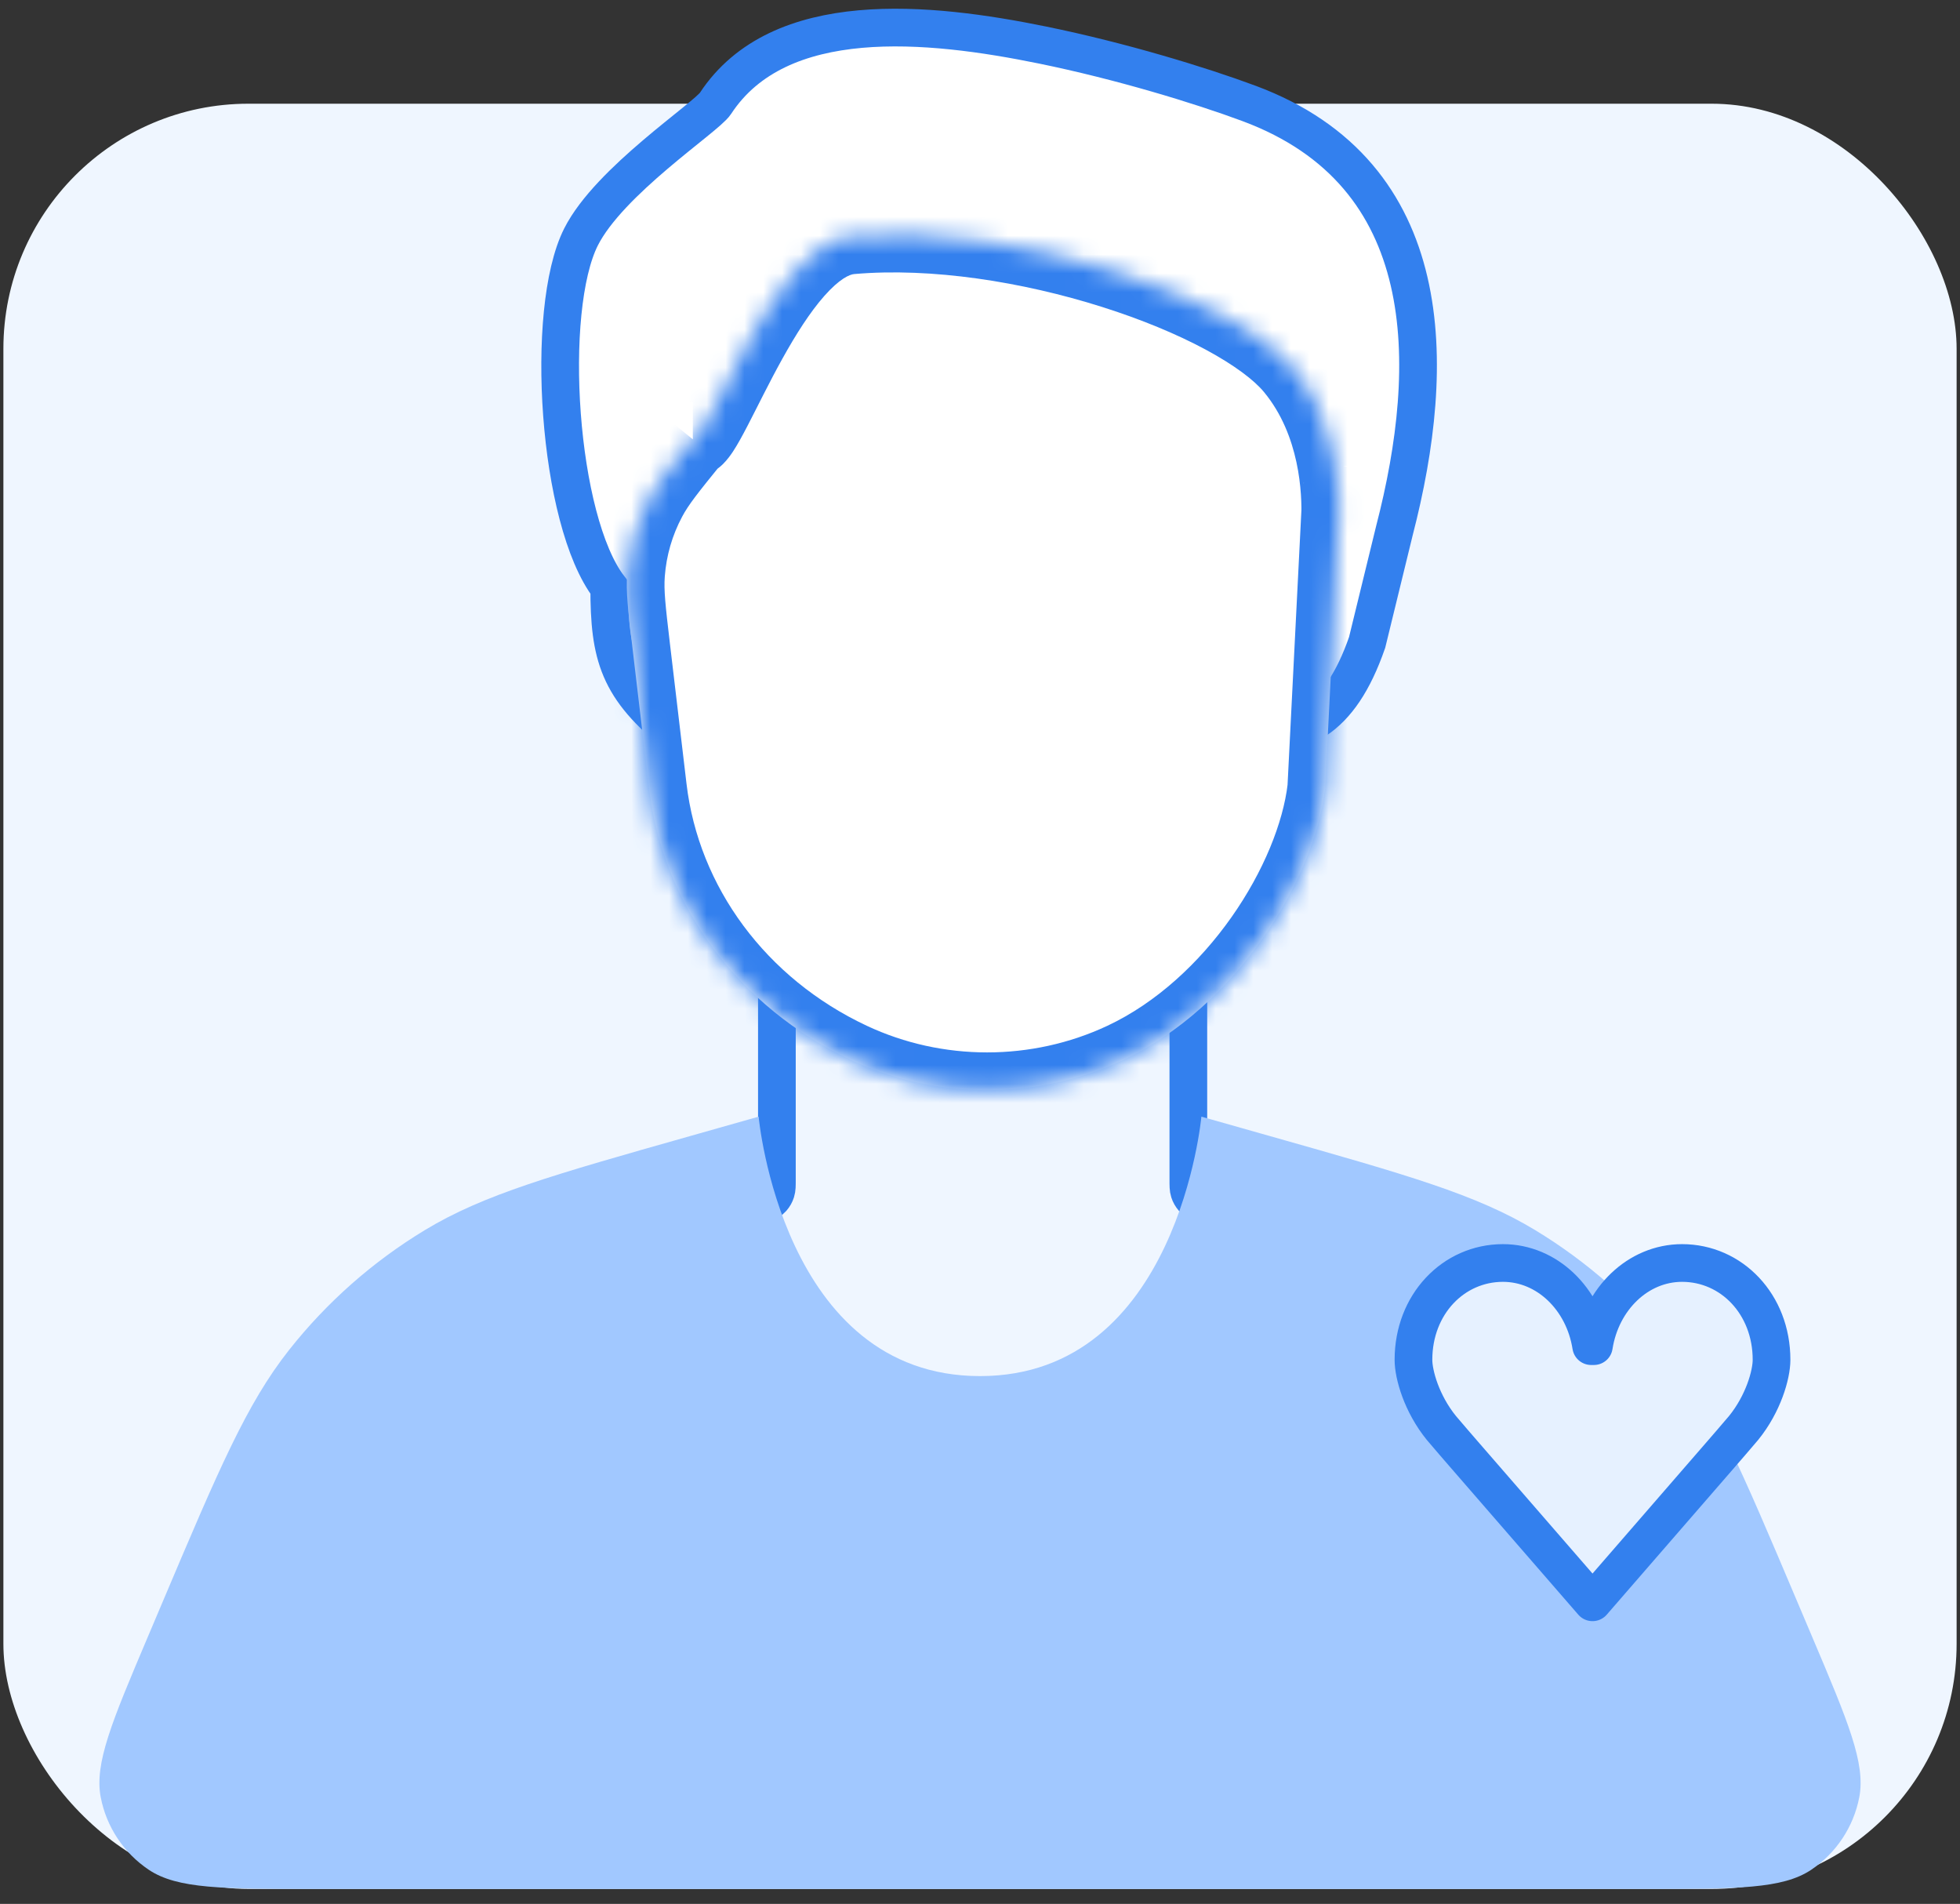 <svg width="104" height="101" viewBox="0 0 104 101" fill="none" xmlns="http://www.w3.org/2000/svg">
<rect x="0" y="0" width="104" height="101" fill="#333333" stroke="none"/>
<rect x="0.18" y="5.502" width="103.64" height="94.704" rx="13" fill="#EFF6FF"/>
<path d="M37.191 65.891L40.445 63.944C40.728 63.774 40.87 63.689 40.974 63.572C41.065 63.468 41.133 63.347 41.175 63.215C41.223 63.067 41.223 62.901 41.223 62.571V52.293H63.055V62.571C63.055 62.901 63.055 63.067 63.103 63.215C63.145 63.347 63.214 63.468 63.305 63.572C63.408 63.689 63.55 63.774 63.834 63.944L67.087 65.891" stroke="#3380EE" stroke-width="2"/>
<path d="M32.327 31.168C32.327 34.77 32.786 36.518 35.974 39.032C39.509 41.82 44.51 37.7 52.815 37.7C64.13 37.7 69.614 42.499 72.541 34.081L73.994 28.131C76.267 19.348 76.355 9.237 66.278 5.488C63.678 4.521 59.465 3.237 55.331 2.392C49.287 1.157 41.346 0.33 37.962 5.488V5.488C37.469 6.24 32.327 9.595 30.828 12.574C28.877 16.451 29.59 27.616 32.327 31.168Z" fill="white" stroke="#3380EE" stroke-width="2"/>
<mask id="path-4-inside-1_1013_1108" fill="white">
<path d="M68.604 19.516C65.585 15.875 54.033 11.767 45.143 12.547C41.05 12.906 37.688 23.305 36.761 23.305C35.508 24.85 34.881 25.623 34.429 26.47C33.773 27.699 33.382 29.051 33.279 30.44C33.209 31.398 33.325 32.386 33.559 34.362L34.442 41.82C35.175 48.015 39.204 53.439 45.143 56.226C49.697 58.364 55.057 58.364 59.611 56.226C65.55 53.439 69.74 46.716 70.312 41.82L70.972 28.743C71.06 27.01 71.104 26.143 71.104 26.131C71.109 26.033 71.102 26.194 71.106 26.096C71.106 26.084 71.002 28.57 71.044 27.575C71.104 26.153 71.001 22.407 68.604 19.516Z"/>
</mask>
<path d="M68.604 19.516C65.585 15.875 54.033 11.767 45.143 12.547C41.05 12.906 37.688 23.305 36.761 23.305C35.508 24.85 34.881 25.623 34.429 26.47C33.773 27.699 33.382 29.051 33.279 30.44C33.209 31.398 33.325 32.386 33.559 34.362L34.442 41.82C35.175 48.015 39.204 53.439 45.143 56.226C49.697 58.364 55.057 58.364 59.611 56.226C65.55 53.439 69.74 46.716 70.312 41.82L70.972 28.743C71.06 27.01 71.104 26.143 71.104 26.131C71.109 26.033 71.102 26.194 71.106 26.096C71.106 26.084 71.002 28.57 71.044 27.575C71.104 26.153 71.001 22.407 68.604 19.516Z" fill="white"/>
<path d="M45.143 56.226L44.294 58.037L45.143 56.226ZM59.611 56.226L60.461 58.037L59.611 56.226ZM70.312 41.82L72.309 41.92L72.306 41.986L72.299 42.051L70.312 41.82ZM34.442 41.82L32.456 42.055V42.055L34.442 41.82ZM45.143 12.547L44.969 10.555L45.143 12.547ZM34.429 26.47L32.664 25.529L34.429 26.47ZM33.559 34.362L35.545 34.127L33.559 34.362ZM33.279 30.44L35.274 30.588L33.279 30.44ZM70.972 28.743L68.975 28.642L70.972 28.743ZM71.104 26.131L69.107 26.035L71.104 26.131ZM71.106 26.096L69.108 26.007L71.106 26.096ZM68.315 41.719L68.975 28.642L72.97 28.844L72.309 41.92L68.315 41.719ZM35.545 34.127L36.428 41.584L32.456 42.055L31.573 34.597L35.545 34.127ZM45.993 54.416C50.008 56.3 54.746 56.3 58.761 54.416L60.461 58.037C55.368 60.427 49.386 60.427 44.294 58.037L45.993 54.416ZM58.761 54.416C61.349 53.201 63.63 51.087 65.34 48.662C67.057 46.225 68.087 43.631 68.326 41.588L72.299 42.051C71.966 44.905 70.615 48.12 68.609 50.966C66.595 53.824 63.812 56.464 60.461 58.037L58.761 54.416ZM44.294 58.037C37.768 54.974 33.275 48.978 32.456 42.055L36.428 41.584C37.075 47.052 40.64 51.903 45.993 54.416L44.294 58.037ZM45.318 14.539C45.083 14.56 44.548 14.784 43.736 15.703C42.975 16.565 42.225 17.748 41.513 19.031C40.795 20.326 40.208 21.544 39.661 22.596C39.406 23.087 39.14 23.579 38.888 23.961C38.765 24.145 38.593 24.387 38.375 24.605C38.25 24.729 37.678 25.305 36.761 25.305V21.305C36.322 21.305 36.003 21.456 35.845 21.549C35.684 21.643 35.585 21.738 35.551 21.771C35.486 21.836 35.485 21.854 35.551 21.754C35.676 21.566 35.857 21.242 36.111 20.752C36.584 19.843 37.267 18.44 38.016 17.09C38.772 15.728 39.688 14.244 40.738 13.056C41.737 11.924 43.157 10.713 44.969 10.555L45.318 14.539ZM44.969 10.555C49.749 10.135 55.132 11.029 59.678 12.467C61.963 13.19 64.087 14.066 65.861 15.02C67.6 15.954 69.149 17.04 70.144 18.24L67.065 20.793C66.55 20.172 65.522 19.379 63.968 18.543C62.45 17.727 60.563 16.942 58.472 16.281C54.265 14.95 49.427 14.179 45.318 14.539L44.969 10.555ZM69.046 27.491C69.1 26.194 68.97 23.091 67.065 20.793L70.144 18.24C73.032 21.723 73.107 26.112 73.042 27.659L69.046 27.491ZM38.315 24.565C37.012 26.17 36.534 26.773 36.194 27.412L32.664 25.529C33.228 24.473 34.003 23.53 35.208 22.045L38.315 24.565ZM31.573 34.597C31.348 32.698 31.197 31.487 31.285 30.293L35.274 30.588C35.221 31.309 35.303 32.075 35.545 34.127L31.573 34.597ZM36.194 27.412C35.669 28.395 35.356 29.476 35.274 30.588L31.285 30.293C31.408 28.626 31.878 27.004 32.664 25.529L36.194 27.412ZM68.975 28.642C69.019 27.775 69.052 27.126 69.073 26.691C69.085 26.473 69.093 26.31 69.098 26.2C69.104 26.087 69.107 26.035 69.107 26.035L73.102 26.226C73.101 26.242 73.057 27.114 72.97 28.844L68.975 28.642ZM73.042 27.659C73.037 27.783 73.034 27.853 73.033 27.881C73.033 27.887 73.032 27.891 73.032 27.893C73.032 27.893 73.032 27.894 73.032 27.894C73.032 27.894 73.032 27.894 73.032 27.894C70.951 29.808 69.036 27.727 69.036 27.727C69.036 27.726 69.036 27.726 69.036 27.726C69.036 27.726 69.036 27.725 69.036 27.723C69.036 27.717 69.037 27.701 69.038 27.678C69.042 27.585 69.051 27.368 69.061 27.12C69.072 26.872 69.083 26.594 69.092 26.378C69.097 26.27 69.101 26.178 69.103 26.113C69.105 26.081 69.106 26.055 69.107 26.038C69.107 26.03 69.107 26.023 69.107 26.019C69.108 26.017 69.108 26.015 69.108 26.015C69.108 26.014 69.108 26.015 69.108 26.015C69.108 26.015 69.108 26.016 69.108 26.017C69.108 26.017 69.107 26.02 69.107 26.022C69.107 26.036 71.03 28.095 73.103 26.201C73.103 26.195 73.104 26.187 73.104 26.185L69.108 26.007C69.108 26.006 69.108 25.998 69.109 25.991C71.182 24.098 73.105 26.157 73.105 26.17C73.105 26.172 73.104 26.175 73.104 26.176C73.104 26.177 73.104 26.177 73.104 26.178C73.104 26.179 73.104 26.18 73.104 26.18C73.104 26.182 73.104 26.183 73.104 26.186C73.104 26.19 73.103 26.197 73.103 26.205C73.102 26.223 73.101 26.248 73.1 26.281C73.097 26.346 73.093 26.438 73.089 26.546C73.08 26.761 73.068 27.04 73.058 27.288C73.047 27.535 73.038 27.753 73.034 27.846C73.033 27.869 73.033 27.884 73.032 27.891C73.032 27.892 73.032 27.893 73.032 27.894C73.032 27.894 73.032 27.894 73.032 27.894C73.032 27.893 71.117 25.812 69.036 27.726C69.036 27.726 69.036 27.726 69.036 27.726C69.036 27.726 69.036 27.726 69.036 27.726C69.036 27.726 69.036 27.726 69.036 27.726C69.036 27.726 69.036 27.726 69.036 27.725C69.036 27.724 69.036 27.72 69.036 27.713C69.038 27.686 69.04 27.616 69.046 27.491L73.042 27.659ZM69.107 26.035C69.107 26.022 69.108 26.013 69.108 26.007C69.108 26.004 69.108 26 69.109 25.996C69.109 25.995 69.109 25.991 69.109 25.985C69.109 25.984 69.109 25.982 69.109 25.98C69.11 25.977 69.11 25.973 69.11 25.969C69.11 25.966 69.111 25.963 69.111 25.959C69.111 25.955 69.112 25.949 69.112 25.941C69.112 25.938 69.113 25.93 69.113 25.926C69.114 25.921 69.115 25.909 69.115 25.902C69.116 25.893 69.119 25.871 69.121 25.857C69.123 25.836 69.132 25.778 69.138 25.741C69.156 25.655 69.313 25.211 69.516 24.885C71.241 24.102 72.99 25.427 73.078 25.765C73.09 25.848 73.102 25.968 73.104 26.004C73.105 26.025 73.106 26.059 73.106 26.072C73.106 26.081 73.106 26.097 73.106 26.104C73.106 26.109 73.106 26.118 73.106 26.122C73.106 26.131 73.106 26.138 73.106 26.143C73.105 26.151 73.105 26.158 73.105 26.161C73.105 26.165 73.105 26.168 73.105 26.169C73.105 26.173 73.104 26.176 73.104 26.178C73.104 26.18 73.104 26.181 73.104 26.182C73.104 26.186 73.104 26.189 73.104 26.191C73.104 26.196 73.103 26.201 73.103 26.206C73.103 26.21 73.103 26.216 73.103 26.22C73.102 26.222 73.102 26.226 73.102 26.229C73.102 26.23 73.102 26.232 73.102 26.234C73.102 26.235 73.102 26.238 73.101 26.242C73.101 26.244 73.101 26.247 73.101 26.251C73.101 26.254 73.1 26.26 73.1 26.269C73.099 26.273 73.099 26.28 73.098 26.289C73.098 26.293 73.097 26.303 73.097 26.308C73.096 26.314 73.094 26.33 73.093 26.339C73.092 26.352 73.088 26.386 73.085 26.407C73.08 26.443 73.057 26.561 73.037 26.642C72.919 26.97 71.055 28.128 69.409 27.19C69.238 26.847 69.122 26.39 69.112 26.303C69.109 26.265 69.106 26.206 69.105 26.185C69.105 26.172 69.105 26.149 69.105 26.14C69.105 26.133 69.105 26.121 69.105 26.116C69.105 26.112 69.105 26.104 69.105 26.101C69.105 26.093 69.105 26.087 69.105 26.084C69.105 26.08 69.105 26.076 69.105 26.074C69.105 26.069 69.106 26.065 69.106 26.063C69.106 26.06 69.106 26.058 69.106 26.057C69.106 26.052 69.106 26.047 69.106 26.046C69.106 26.042 69.106 26.039 69.107 26.036C69.107 26.029 69.107 26.02 69.108 26.007L73.104 26.185C73.103 26.197 73.103 26.204 73.103 26.208C73.103 26.21 73.103 26.21 73.103 26.209C73.103 26.208 73.103 26.205 73.103 26.201C73.103 26.199 73.103 26.193 73.104 26.184C73.104 26.182 73.104 26.178 73.104 26.174C73.104 26.171 73.104 26.165 73.104 26.157C73.104 26.154 73.104 26.146 73.105 26.142C73.105 26.137 73.105 26.125 73.105 26.118C73.104 26.109 73.104 26.086 73.104 26.073C73.103 26.052 73.1 25.993 73.097 25.955C73.087 25.868 72.971 25.412 72.8 25.068C71.154 24.13 69.29 25.288 69.171 25.616C69.152 25.697 69.129 25.816 69.124 25.852C69.121 25.872 69.117 25.906 69.116 25.919C69.115 25.928 69.113 25.944 69.112 25.95C69.112 25.956 69.111 25.965 69.111 25.969C69.11 25.978 69.11 25.985 69.109 25.989C69.109 25.998 69.108 26.004 69.108 26.007C69.108 26.011 69.108 26.014 69.108 26.015C69.107 26.021 69.107 26.026 69.107 26.026C69.107 26.028 69.107 26.029 69.107 26.028C69.107 26.027 69.107 26.024 69.107 26.021C69.108 26.018 69.108 26.015 69.108 26.014C69.108 26.013 69.108 26.014 69.108 26.016C69.108 26.016 69.107 26.021 69.107 26.027C69.107 26.029 69.107 26.031 69.107 26.035C69.107 26.038 69.107 26.044 69.106 26.053C69.106 26.057 69.106 26.064 69.106 26.073C69.106 26.078 69.106 26.087 69.106 26.092C69.106 26.099 69.106 26.114 69.106 26.124C69.106 26.137 69.107 26.171 69.108 26.191C69.11 26.228 69.122 26.348 69.134 26.43C69.222 26.768 70.971 28.093 72.696 27.311C72.899 26.984 73.056 26.541 73.074 26.455C73.08 26.418 73.089 26.359 73.091 26.338C73.093 26.325 73.096 26.302 73.096 26.293C73.097 26.286 73.098 26.274 73.099 26.269C73.099 26.265 73.1 26.258 73.1 26.254C73.1 26.247 73.101 26.241 73.101 26.237C73.101 26.233 73.102 26.23 73.102 26.227C73.102 26.219 73.103 26.212 73.103 26.211C73.103 26.206 73.103 26.203 73.103 26.203C73.103 26.201 73.103 26.201 73.103 26.203C73.103 26.207 73.103 26.214 73.102 26.226L69.107 26.035Z" fill="#3380EE" mask="url(#path-4-inside-1_1013_1108)"/>
<path d="M16.671 100.206H87.329C92.171 100.206 94.592 100.206 96.109 99.187C97.436 98.296 98.352 96.913 98.655 95.344C99.002 93.549 98.057 91.32 96.168 86.861L95.368 84.974C92.401 77.969 90.917 74.467 88.657 71.609C86.656 69.077 84.216 66.925 81.455 65.254C78.337 63.368 74.678 62.332 67.358 60.26L63.747 59.237C63.747 59.237 62.5 73 52 73C41.5 73 40.254 59.237 40.254 59.237L36.642 60.26C29.323 62.332 25.663 63.368 22.546 65.254C19.784 66.925 17.345 69.077 15.343 71.609C13.083 74.467 11.6 77.969 8.632 84.973L7.832 86.861C5.943 91.32 4.999 93.549 5.345 95.344C5.648 96.913 6.564 98.296 7.891 99.187C9.408 100.206 11.829 100.206 16.671 100.206Z" fill="#A1C8FF"/>
<path d="M92.519 75.749C93.565 74.46 94 72.923 94 72.135C94 69.186 91.876 67 89.253 67C86.91 67 84.965 68.904 84.573 71.411H84.429C84.037 68.904 82.092 67 79.747 67C77.124 67 75 69.186 75 72.137C75 72.924 75.435 74.462 76.481 75.751C76.662 75.972 77.69 77.157 77.69 77.157L84.501 85L91.31 77.155C91.31 77.155 92.338 75.97 92.519 75.749Z" fill="#E6F1FF" stroke="#3380EE" stroke-width="2" stroke-linejoin="round"/>
</svg>
